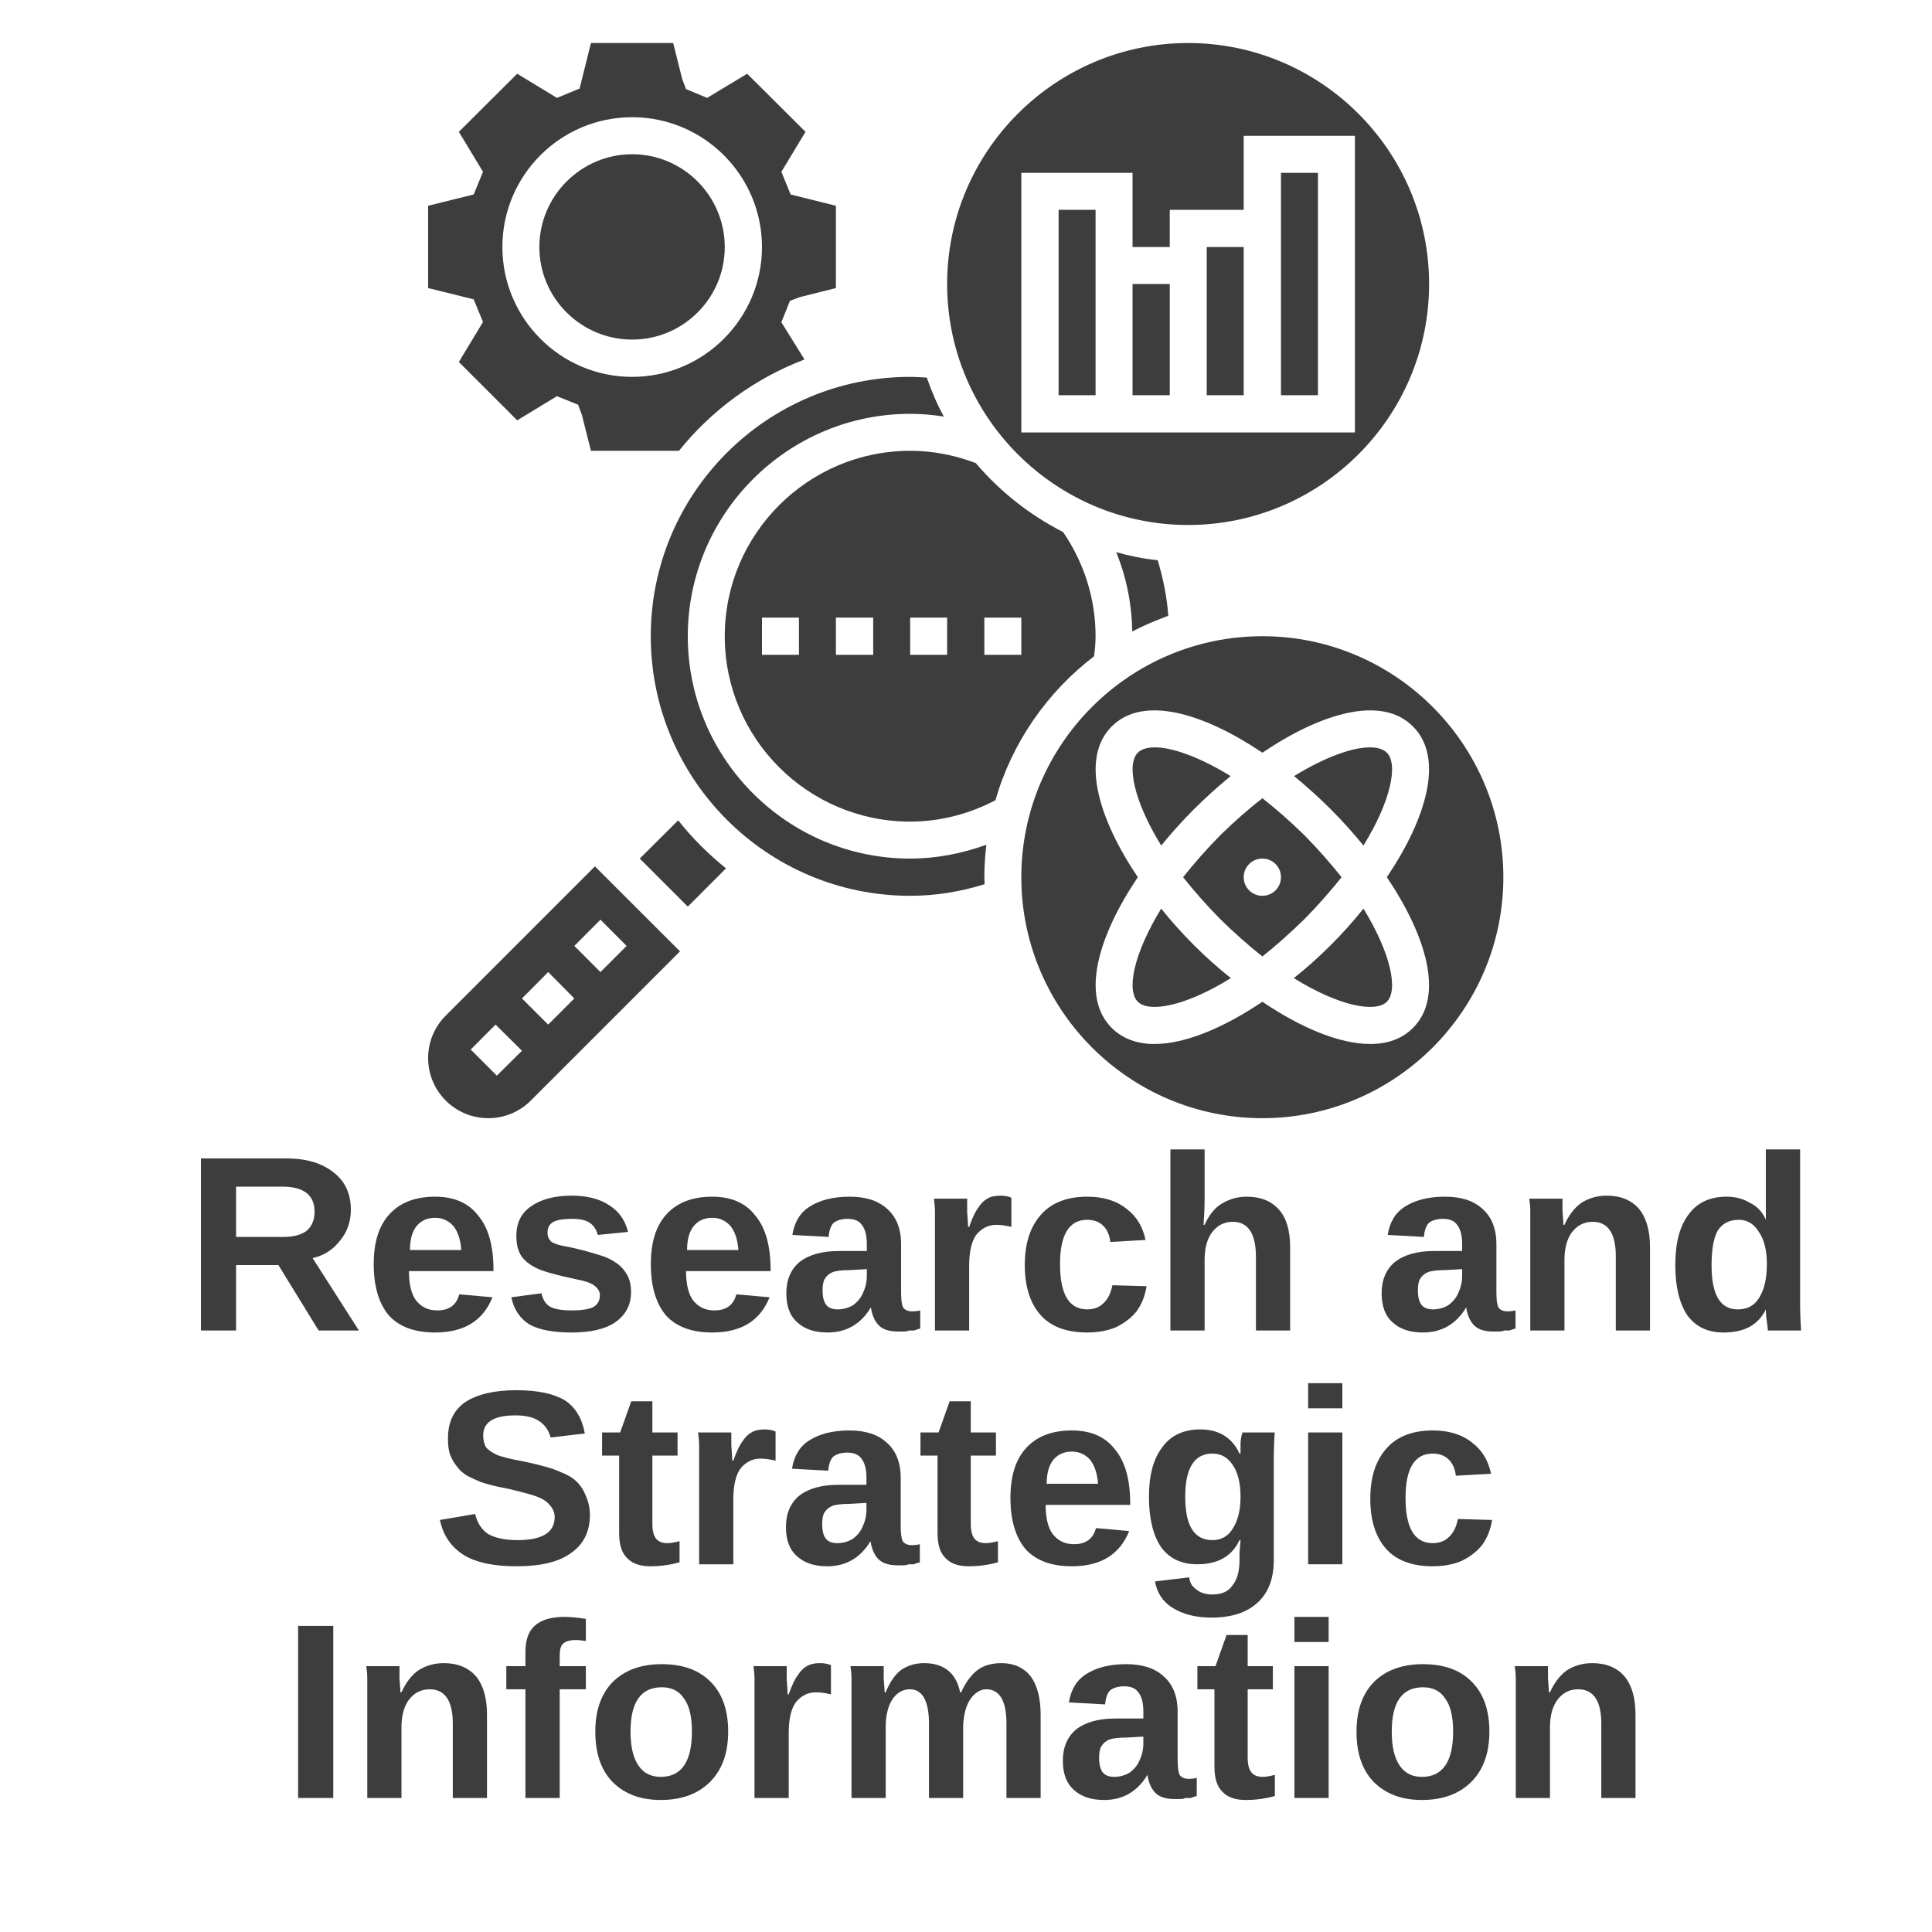 <svg xmlns="http://www.w3.org/2000/svg" xmlns:xlink="http://www.w3.org/1999/xlink" width="40" zoomAndPan="magnify" viewBox="0 0 30 30" height="40" preserveAspectRatio="xMidYMid meet" version="1.0"><defs><g/><clipPath id="e633fd023f"><path d="M 6.648 0.668 L 13 0.668 L 13 7 L 6.648 7 Z M 6.648 0.668 " clip-rule="nonzero"/></clipPath><clipPath id="934dc9952e"><path d="M 6.648 13 L 11 13 L 11 17.363 L 6.648 17.363 Z M 6.648 13 " clip-rule="nonzero"/></clipPath><clipPath id="73eceedcd3"><path d="M 14 0.668 L 23 0.668 L 23 9 L 14 9 Z M 14 0.668 " clip-rule="nonzero"/></clipPath><clipPath id="daaf883d92"><path d="M 15 9 L 23.344 9 L 23.344 17.363 L 15 17.363 Z M 15 9 " clip-rule="nonzero"/></clipPath></defs><g clip-path="url(#e633fd023f)"><path fill="#3d3d3d" d="M 9.816 1.82 C 10.926 1.82 11.832 2.723 11.832 3.836 C 11.832 4.945 10.926 5.852 9.816 5.852 C 8.703 5.852 7.801 4.945 7.801 3.836 C 7.801 2.723 8.703 1.82 9.816 1.82 Z M 7.5 5 L 7.125 5.621 L 8.031 6.527 L 8.648 6.152 L 8.977 6.285 L 9.035 6.441 L 9.176 7 L 10.543 7 C 11.051 6.367 11.723 5.875 12.492 5.582 L 12.133 5.004 L 12.266 4.672 L 12.422 4.613 L 12.98 4.473 L 12.98 3.195 L 12.277 3.02 L 12.133 2.668 L 12.508 2.047 L 11.602 1.145 L 10.98 1.52 L 10.652 1.383 L 10.594 1.23 L 10.453 0.668 L 9.176 0.668 L 9 1.375 L 8.648 1.52 L 8.031 1.145 L 7.125 2.047 L 7.5 2.668 L 7.355 3.02 L 6.648 3.195 L 6.648 4.473 L 7.355 4.648 L 7.5 5 " fill-opacity="1" fill-rule="nonzero"/></g><path fill="#3d3d3d" d="M 9.816 5.273 C 10.609 5.273 11.254 4.629 11.254 3.836 C 11.254 3.043 10.609 2.395 9.816 2.395 C 9.023 2.395 8.375 3.043 8.375 3.836 C 8.375 4.629 9.023 5.273 9.816 5.273 " fill-opacity="1" fill-rule="nonzero"/><path fill="#3d3d3d" d="M 10.531 12.738 L 9.934 13.332 L 10.68 14.078 L 11.273 13.484 C 11 13.262 10.75 13.016 10.531 12.738 " fill-opacity="1" fill-rule="nonzero"/><path fill="#3d3d3d" d="M 14.133 13.332 C 12.23 13.332 10.68 11.785 10.68 9.879 C 10.68 7.977 12.23 6.426 14.133 6.426 C 14.309 6.426 14.484 6.441 14.656 6.469 C 14.551 6.277 14.465 6.074 14.391 5.863 C 14.305 5.859 14.215 5.852 14.133 5.852 C 11.91 5.852 10.105 7.656 10.105 9.879 C 10.105 12.102 11.91 13.91 14.133 13.91 C 14.523 13.91 14.91 13.848 15.289 13.73 C 15.289 13.695 15.285 13.656 15.285 13.621 C 15.285 13.449 15.297 13.281 15.316 13.117 C 14.938 13.254 14.539 13.332 14.133 13.332 " fill-opacity="1" fill-rule="nonzero"/><g clip-path="url(#934dc9952e)"><path fill="#3d3d3d" d="M 9.73 14.688 L 9.324 15.094 L 8.918 14.688 L 9.324 14.281 Z M 8.512 15.91 L 8.105 15.504 L 8.512 15.094 L 8.918 15.504 Z M 7.715 16.703 L 7.309 16.297 L 7.695 15.91 L 8.105 16.316 Z M 6.922 15.77 C 6.746 15.945 6.648 16.18 6.648 16.43 C 6.648 16.945 7.066 17.363 7.582 17.363 C 7.832 17.363 8.066 17.266 8.242 17.09 L 10.559 14.773 L 9.238 13.453 L 6.922 15.77 " fill-opacity="1" fill-rule="nonzero"/></g><path fill="#3d3d3d" d="M 17.582 9.805 C 17.762 9.711 17.949 9.633 18.141 9.562 C 18.121 9.273 18.062 8.984 17.977 8.699 C 17.754 8.676 17.539 8.633 17.332 8.574 C 17.492 8.965 17.574 9.379 17.582 9.805 " fill-opacity="1" fill-rule="nonzero"/><path fill="#3d3d3d" d="M 18.738 6.137 L 19.312 6.137 L 19.312 3.836 L 18.738 3.836 L 18.738 6.137 " fill-opacity="1" fill-rule="nonzero"/><g clip-path="url(#73eceedcd3)"><path fill="#3d3d3d" d="M 15.859 2.684 L 17.586 2.684 L 17.586 3.836 L 18.164 3.836 L 18.164 3.258 L 19.312 3.258 L 19.312 2.109 L 21.039 2.109 L 21.039 6.715 L 15.859 6.715 Z M 18.449 8.152 C 20.512 8.152 22.191 6.473 22.191 4.41 C 22.191 2.348 20.512 0.668 18.449 0.668 C 16.387 0.668 14.707 2.348 14.707 4.41 C 14.707 6.473 16.387 8.152 18.449 8.152 " fill-opacity="1" fill-rule="nonzero"/></g><path fill="#3d3d3d" d="M 16.438 6.137 L 17.012 6.137 L 17.012 3.258 L 16.438 3.258 L 16.438 6.137 " fill-opacity="1" fill-rule="nonzero"/><path fill="#3d3d3d" d="M 19.891 6.137 L 20.465 6.137 L 20.465 2.684 L 19.891 2.684 L 19.891 6.137 " fill-opacity="1" fill-rule="nonzero"/><path fill="#3d3d3d" d="M 17.586 6.137 L 18.164 6.137 L 18.164 4.41 L 17.586 4.41 L 17.586 6.137 " fill-opacity="1" fill-rule="nonzero"/><path fill="#3d3d3d" d="M 15.859 10.168 L 15.285 10.168 L 15.285 9.59 L 15.859 9.59 Z M 14.707 10.168 L 14.133 10.168 L 14.133 9.59 L 14.707 9.59 Z M 13.559 10.168 L 12.98 10.168 L 12.98 9.59 L 13.559 9.59 Z M 12.406 10.168 L 11.832 10.168 L 11.832 9.59 L 12.406 9.59 Z M 16.988 10.191 C 17.004 10.078 17.012 9.977 17.012 9.879 C 17.012 9.301 16.836 8.742 16.508 8.262 C 15.988 7.996 15.527 7.633 15.152 7.191 C 14.824 7.066 14.484 7 14.133 7 C 12.547 7 11.254 8.293 11.254 9.879 C 11.254 11.469 12.547 12.758 14.133 12.758 C 14.594 12.758 15.047 12.641 15.457 12.426 C 15.715 11.527 16.262 10.746 16.988 10.191 " fill-opacity="1" fill-rule="nonzero"/><path fill="#3d3d3d" d="M 19.602 13.91 C 19.441 13.91 19.312 13.781 19.312 13.621 C 19.312 13.461 19.441 13.332 19.602 13.332 C 19.762 13.332 19.891 13.461 19.891 13.621 C 19.891 13.781 19.762 13.91 19.602 13.91 Z M 20.832 13.621 C 20.664 13.41 20.473 13.191 20.254 12.969 C 20.031 12.75 19.812 12.559 19.602 12.395 C 19.391 12.559 19.172 12.75 18.949 12.969 C 18.73 13.191 18.539 13.41 18.371 13.621 C 18.539 13.832 18.73 14.051 18.949 14.273 C 19.172 14.492 19.391 14.684 19.602 14.852 C 19.812 14.684 20.031 14.492 20.254 14.273 C 20.473 14.051 20.664 13.832 20.832 13.621 " fill-opacity="1" fill-rule="nonzero"/><path fill="#3d3d3d" d="M 18.031 14.109 C 17.598 14.816 17.492 15.379 17.668 15.555 C 17.844 15.73 18.41 15.625 19.113 15.188 C 18.914 15.031 18.723 14.859 18.543 14.68 C 18.363 14.5 18.191 14.309 18.031 14.109 " fill-opacity="1" fill-rule="nonzero"/><path fill="#3d3d3d" d="M 18.543 12.562 C 18.723 12.383 18.914 12.211 19.109 12.051 C 18.625 11.754 18.203 11.605 17.934 11.605 C 17.812 11.605 17.723 11.633 17.668 11.688 C 17.492 11.863 17.598 12.426 18.031 13.129 C 18.191 12.934 18.363 12.742 18.543 12.562 " fill-opacity="1" fill-rule="nonzero"/><path fill="#3d3d3d" d="M 20.66 14.68 C 20.48 14.859 20.289 15.031 20.09 15.188 C 20.793 15.625 21.359 15.73 21.535 15.555 C 21.711 15.379 21.605 14.816 21.172 14.109 C 21.012 14.309 20.84 14.5 20.66 14.68 " fill-opacity="1" fill-rule="nonzero"/><path fill="#3d3d3d" d="M 21.27 11.605 C 21 11.605 20.578 11.754 20.094 12.051 C 20.289 12.211 20.48 12.383 20.66 12.562 C 20.84 12.742 21.012 12.934 21.172 13.129 C 21.605 12.426 21.711 11.863 21.535 11.688 C 21.48 11.633 21.391 11.605 21.27 11.605 " fill-opacity="1" fill-rule="nonzero"/><g clip-path="url(#daaf883d92)"><path fill="#3d3d3d" d="M 21.941 15.961 C 21.77 16.133 21.543 16.211 21.277 16.211 C 20.793 16.211 20.191 15.953 19.602 15.555 C 19.012 15.953 18.41 16.211 17.926 16.211 C 17.664 16.211 17.434 16.133 17.262 15.961 C 16.773 15.473 17.055 14.531 17.668 13.621 C 17.055 12.711 16.773 11.77 17.262 11.281 C 17.75 10.789 18.691 11.074 19.602 11.688 C 20.512 11.074 21.453 10.789 21.941 11.281 C 22.43 11.77 22.148 12.711 21.535 13.621 C 22.148 14.531 22.43 15.473 21.941 15.961 Z M 19.602 9.879 C 17.539 9.879 15.859 11.559 15.859 13.621 C 15.859 15.684 17.539 17.363 19.602 17.363 C 21.664 17.363 23.344 15.684 23.344 13.621 C 23.344 11.559 21.664 9.879 19.602 9.879 " fill-opacity="1" fill-rule="nonzero"/></g><g fill="#3d3d3d" fill-opacity="1"><g transform="translate(1.777, 20.66)"><g/></g></g><g fill="#3d3d3d" fill-opacity="1"><g transform="translate(2.854, 20.66)"><g><path d="M 2.094 0 L 1.469 -1.016 L 0.812 -1.016 L 0.812 0 L 0.266 0 L 0.266 -2.672 L 1.594 -2.672 C 1.906 -2.672 2.148 -2.598 2.328 -2.453 C 2.504 -2.316 2.594 -2.125 2.594 -1.875 C 2.594 -1.688 2.535 -1.523 2.422 -1.391 C 2.316 -1.254 2.176 -1.164 2 -1.125 L 2.719 0 Z M 2.031 -1.844 C 2.031 -2.102 1.863 -2.234 1.531 -2.234 L 0.812 -2.234 L 0.812 -1.453 L 1.547 -1.453 C 1.703 -1.453 1.82 -1.484 1.906 -1.547 C 1.988 -1.617 2.031 -1.719 2.031 -1.844 Z M 2.031 -1.844 "/></g></g></g><g fill="#3d3d3d" fill-opacity="1"><g transform="translate(5.647, 20.66)"><g><path d="M 1.109 0.031 C 0.797 0.031 0.555 -0.055 0.391 -0.234 C 0.234 -0.422 0.156 -0.688 0.156 -1.031 C 0.156 -1.375 0.238 -1.633 0.406 -1.812 C 0.57 -1.988 0.805 -2.078 1.109 -2.078 C 1.41 -2.078 1.633 -1.977 1.781 -1.781 C 1.938 -1.594 2.016 -1.312 2.016 -0.938 L 2.016 -0.922 L 0.703 -0.922 C 0.703 -0.723 0.738 -0.57 0.812 -0.469 C 0.895 -0.363 1.004 -0.312 1.141 -0.312 C 1.328 -0.312 1.441 -0.395 1.484 -0.562 L 2 -0.516 C 1.852 -0.148 1.555 0.031 1.109 0.031 Z M 1.109 -1.75 C 0.984 -1.75 0.883 -1.703 0.812 -1.609 C 0.75 -1.523 0.719 -1.406 0.719 -1.25 L 1.516 -1.25 C 1.504 -1.414 1.461 -1.539 1.391 -1.625 C 1.316 -1.707 1.223 -1.75 1.109 -1.75 Z M 1.109 -1.75 "/></g></g></g><g fill="#3d3d3d" fill-opacity="1"><g transform="translate(7.799, 20.66)"><g><path d="M 2 -0.594 C 2 -0.395 1.914 -0.238 1.75 -0.125 C 1.594 -0.02 1.367 0.031 1.078 0.031 C 0.797 0.031 0.578 -0.008 0.422 -0.094 C 0.273 -0.188 0.18 -0.328 0.141 -0.516 L 0.609 -0.578 C 0.629 -0.484 0.672 -0.414 0.734 -0.375 C 0.805 -0.332 0.922 -0.312 1.078 -0.312 C 1.223 -0.312 1.332 -0.328 1.406 -0.359 C 1.477 -0.398 1.516 -0.461 1.516 -0.547 C 1.516 -0.609 1.484 -0.66 1.422 -0.703 C 1.367 -0.742 1.273 -0.773 1.141 -0.797 C 0.848 -0.859 0.645 -0.914 0.531 -0.969 C 0.426 -1.02 0.348 -1.082 0.297 -1.156 C 0.242 -1.238 0.219 -1.344 0.219 -1.469 C 0.219 -1.664 0.289 -1.816 0.438 -1.922 C 0.594 -2.035 0.805 -2.094 1.078 -2.094 C 1.328 -2.094 1.523 -2.039 1.672 -1.938 C 1.816 -1.844 1.91 -1.707 1.953 -1.531 L 1.484 -1.484 C 1.461 -1.566 1.422 -1.629 1.359 -1.672 C 1.305 -1.711 1.211 -1.734 1.078 -1.734 C 0.953 -1.734 0.859 -1.719 0.797 -1.688 C 0.734 -1.656 0.703 -1.598 0.703 -1.516 C 0.703 -1.461 0.723 -1.414 0.766 -1.375 C 0.816 -1.344 0.906 -1.316 1.031 -1.297 C 1.188 -1.266 1.328 -1.227 1.453 -1.188 C 1.578 -1.156 1.676 -1.113 1.75 -1.062 C 1.82 -1.02 1.879 -0.961 1.922 -0.891 C 1.973 -0.816 2 -0.719 2 -0.594 Z M 2 -0.594 "/></g></g></g><g fill="#3d3d3d" fill-opacity="1"><g transform="translate(9.95, 20.66)"><g><path d="M 1.109 0.031 C 0.797 0.031 0.555 -0.055 0.391 -0.234 C 0.234 -0.422 0.156 -0.688 0.156 -1.031 C 0.156 -1.375 0.238 -1.633 0.406 -1.812 C 0.57 -1.988 0.805 -2.078 1.109 -2.078 C 1.41 -2.078 1.633 -1.977 1.781 -1.781 C 1.938 -1.594 2.016 -1.312 2.016 -0.938 L 2.016 -0.922 L 0.703 -0.922 C 0.703 -0.723 0.738 -0.57 0.812 -0.469 C 0.895 -0.363 1.004 -0.312 1.141 -0.312 C 1.328 -0.312 1.441 -0.395 1.484 -0.562 L 2 -0.516 C 1.852 -0.148 1.555 0.031 1.109 0.031 Z M 1.109 -1.75 C 0.984 -1.75 0.883 -1.703 0.812 -1.609 C 0.75 -1.523 0.719 -1.406 0.719 -1.25 L 1.516 -1.25 C 1.504 -1.414 1.461 -1.539 1.391 -1.625 C 1.316 -1.707 1.223 -1.75 1.109 -1.75 Z M 1.109 -1.75 "/></g></g></g><g fill="#3d3d3d" fill-opacity="1"><g transform="translate(12.101, 20.66)"><g><path d="M 0.75 0.031 C 0.551 0.031 0.395 -0.02 0.281 -0.125 C 0.164 -0.227 0.109 -0.379 0.109 -0.578 C 0.109 -0.785 0.176 -0.945 0.312 -1.062 C 0.457 -1.176 0.66 -1.234 0.922 -1.234 L 1.359 -1.234 L 1.359 -1.344 C 1.359 -1.477 1.332 -1.578 1.281 -1.641 C 1.238 -1.703 1.164 -1.734 1.062 -1.734 C 0.969 -1.734 0.895 -1.711 0.844 -1.672 C 0.801 -1.629 0.773 -1.555 0.766 -1.453 L 0.203 -1.484 C 0.234 -1.68 0.32 -1.828 0.469 -1.922 C 0.625 -2.023 0.832 -2.078 1.094 -2.078 C 1.344 -2.078 1.535 -2.016 1.672 -1.891 C 1.816 -1.766 1.891 -1.582 1.891 -1.344 L 1.891 -0.609 C 1.891 -0.492 1.898 -0.41 1.922 -0.359 C 1.953 -0.316 2 -0.297 2.062 -0.297 C 2.102 -0.297 2.145 -0.301 2.188 -0.312 L 2.188 -0.031 C 2.145 -0.02 2.113 -0.008 2.094 0 C 2.07 0 2.047 0 2.016 0 C 1.992 0.008 1.969 0.016 1.938 0.016 C 1.906 0.016 1.875 0.016 1.844 0.016 C 1.707 0.016 1.609 -0.016 1.547 -0.078 C 1.484 -0.141 1.441 -0.234 1.422 -0.359 C 1.266 -0.098 1.039 0.031 0.75 0.031 Z M 1.359 -0.953 L 1.094 -0.938 C 0.969 -0.938 0.879 -0.926 0.828 -0.906 C 0.773 -0.883 0.734 -0.848 0.703 -0.797 C 0.68 -0.754 0.672 -0.695 0.672 -0.625 C 0.672 -0.52 0.691 -0.441 0.734 -0.391 C 0.773 -0.348 0.832 -0.328 0.906 -0.328 C 0.988 -0.328 1.066 -0.348 1.141 -0.391 C 1.211 -0.441 1.266 -0.504 1.297 -0.578 C 1.336 -0.66 1.359 -0.75 1.359 -0.844 Z M 1.359 -0.953 "/></g></g></g><g fill="#3d3d3d" fill-opacity="1"><g transform="translate(14.252, 20.66)"><g><path d="M 0.266 0 L 0.266 -1.562 C 0.266 -1.676 0.266 -1.77 0.266 -1.844 C 0.266 -1.914 0.258 -1.984 0.25 -2.047 L 0.766 -2.047 C 0.766 -2.023 0.766 -1.957 0.766 -1.844 C 0.773 -1.727 0.781 -1.648 0.781 -1.609 L 0.797 -1.609 C 0.848 -1.754 0.895 -1.852 0.938 -1.906 C 0.977 -1.969 1.023 -2.016 1.078 -2.047 C 1.129 -2.078 1.195 -2.094 1.281 -2.094 C 1.352 -2.094 1.41 -2.082 1.453 -2.062 L 1.453 -1.609 C 1.367 -1.629 1.289 -1.641 1.219 -1.641 C 1.094 -1.641 0.988 -1.586 0.906 -1.484 C 0.832 -1.379 0.797 -1.219 0.797 -1 L 0.797 0 Z M 0.266 0 "/></g></g></g><g fill="#3d3d3d" fill-opacity="1"><g transform="translate(15.757, 20.66)"><g><path d="M 1.125 0.031 C 0.812 0.031 0.57 -0.055 0.406 -0.234 C 0.238 -0.422 0.156 -0.68 0.156 -1.016 C 0.156 -1.348 0.238 -1.609 0.406 -1.797 C 0.57 -1.984 0.812 -2.078 1.125 -2.078 C 1.375 -2.078 1.578 -2.016 1.734 -1.891 C 1.891 -1.773 1.988 -1.613 2.031 -1.406 L 1.484 -1.375 C 1.473 -1.477 1.438 -1.562 1.375 -1.625 C 1.312 -1.688 1.227 -1.719 1.125 -1.719 C 0.844 -1.719 0.703 -1.488 0.703 -1.031 C 0.703 -0.562 0.844 -0.328 1.125 -0.328 C 1.227 -0.328 1.312 -0.359 1.375 -0.422 C 1.445 -0.484 1.492 -0.578 1.516 -0.703 L 2.047 -0.688 C 2.023 -0.539 1.973 -0.41 1.891 -0.297 C 1.805 -0.191 1.695 -0.109 1.562 -0.047 C 1.438 0.004 1.289 0.031 1.125 0.031 Z M 1.125 0.031 "/></g></g></g><g fill="#3d3d3d" fill-opacity="1"><g transform="translate(17.908, 20.66)"><g><path d="M 0.797 -1.641 C 0.867 -1.797 0.957 -1.906 1.062 -1.969 C 1.176 -2.039 1.305 -2.078 1.453 -2.078 C 1.672 -2.078 1.836 -2.008 1.953 -1.875 C 2.066 -1.75 2.125 -1.555 2.125 -1.297 L 2.125 0 L 1.594 0 L 1.594 -1.141 C 1.594 -1.504 1.473 -1.688 1.234 -1.688 C 1.098 -1.688 0.988 -1.629 0.906 -1.516 C 0.832 -1.41 0.797 -1.27 0.797 -1.094 L 0.797 0 L 0.266 0 L 0.266 -2.812 L 0.797 -2.812 L 0.797 -2.047 C 0.797 -1.898 0.789 -1.766 0.781 -1.641 Z M 0.797 -1.641 "/></g></g></g><g fill="#3d3d3d" fill-opacity="1"><g transform="translate(20.27, 20.66)"><g/></g></g><g fill="#3d3d3d" fill-opacity="1"><g transform="translate(21.345, 20.66)"><g><path d="M 0.75 0.031 C 0.551 0.031 0.395 -0.02 0.281 -0.125 C 0.164 -0.227 0.109 -0.379 0.109 -0.578 C 0.109 -0.785 0.176 -0.945 0.312 -1.062 C 0.457 -1.176 0.66 -1.234 0.922 -1.234 L 1.359 -1.234 L 1.359 -1.344 C 1.359 -1.477 1.332 -1.578 1.281 -1.641 C 1.238 -1.703 1.164 -1.734 1.062 -1.734 C 0.969 -1.734 0.895 -1.711 0.844 -1.672 C 0.801 -1.629 0.773 -1.555 0.766 -1.453 L 0.203 -1.484 C 0.234 -1.68 0.32 -1.828 0.469 -1.922 C 0.625 -2.023 0.832 -2.078 1.094 -2.078 C 1.344 -2.078 1.535 -2.016 1.672 -1.891 C 1.816 -1.766 1.891 -1.582 1.891 -1.344 L 1.891 -0.609 C 1.891 -0.492 1.898 -0.41 1.922 -0.359 C 1.953 -0.316 2 -0.297 2.062 -0.297 C 2.102 -0.297 2.145 -0.301 2.188 -0.312 L 2.188 -0.031 C 2.145 -0.02 2.113 -0.008 2.094 0 C 2.07 0 2.047 0 2.016 0 C 1.992 0.008 1.969 0.016 1.938 0.016 C 1.906 0.016 1.875 0.016 1.844 0.016 C 1.707 0.016 1.609 -0.016 1.547 -0.078 C 1.484 -0.141 1.441 -0.234 1.422 -0.359 C 1.266 -0.098 1.039 0.031 0.75 0.031 Z M 1.359 -0.953 L 1.094 -0.938 C 0.969 -0.938 0.879 -0.926 0.828 -0.906 C 0.773 -0.883 0.734 -0.848 0.703 -0.797 C 0.68 -0.754 0.672 -0.695 0.672 -0.625 C 0.672 -0.52 0.691 -0.441 0.734 -0.391 C 0.773 -0.348 0.832 -0.328 0.906 -0.328 C 0.988 -0.328 1.066 -0.348 1.141 -0.391 C 1.211 -0.441 1.266 -0.504 1.297 -0.578 C 1.336 -0.66 1.359 -0.75 1.359 -0.844 Z M 1.359 -0.953 "/></g></g></g><g fill="#3d3d3d" fill-opacity="1"><g transform="translate(23.496, 20.66)"><g><path d="M 1.594 0 L 1.594 -1.156 C 1.594 -1.508 1.473 -1.688 1.234 -1.688 C 1.098 -1.688 0.988 -1.629 0.906 -1.516 C 0.832 -1.41 0.797 -1.27 0.797 -1.094 L 0.797 0 L 0.266 0 L 0.266 -1.594 C 0.266 -1.695 0.266 -1.785 0.266 -1.859 C 0.266 -1.93 0.258 -1.992 0.25 -2.047 L 0.766 -2.047 C 0.766 -2.023 0.766 -1.961 0.766 -1.859 C 0.773 -1.754 0.781 -1.68 0.781 -1.641 L 0.797 -1.641 C 0.867 -1.797 0.957 -1.91 1.062 -1.984 C 1.176 -2.055 1.305 -2.094 1.453 -2.094 C 1.672 -2.094 1.836 -2.023 1.953 -1.891 C 2.066 -1.754 2.125 -1.555 2.125 -1.297 L 2.125 0 Z M 1.594 0 "/></g></g></g><g fill="#3d3d3d" fill-opacity="1"><g transform="translate(25.858, 20.66)"><g><path d="M 1.594 0 C 1.594 -0.02 1.586 -0.066 1.578 -0.141 C 1.566 -0.211 1.562 -0.273 1.562 -0.328 C 1.445 -0.086 1.227 0.031 0.906 0.031 C 0.664 0.031 0.477 -0.055 0.344 -0.234 C 0.219 -0.422 0.156 -0.68 0.156 -1.016 C 0.156 -1.359 0.223 -1.617 0.359 -1.797 C 0.492 -1.984 0.691 -2.078 0.953 -2.078 C 1.086 -2.078 1.207 -2.047 1.312 -1.984 C 1.426 -1.93 1.508 -1.844 1.562 -1.719 L 1.562 -2.812 L 2.094 -2.812 L 2.094 -0.453 C 2.094 -0.316 2.098 -0.164 2.109 0 Z M 1.578 -1.031 C 1.578 -1.25 1.535 -1.414 1.453 -1.531 C 1.379 -1.656 1.273 -1.719 1.141 -1.719 C 0.992 -1.719 0.883 -1.66 0.812 -1.547 C 0.75 -1.43 0.719 -1.254 0.719 -1.016 C 0.719 -0.555 0.852 -0.328 1.125 -0.328 C 1.27 -0.328 1.379 -0.383 1.453 -0.5 C 1.535 -0.625 1.578 -0.801 1.578 -1.031 Z M 1.578 -1.031 "/></g></g></g><g fill="#3d3d3d" fill-opacity="1"><g transform="translate(6.722, 24.29)"><g><path d="M 2.438 -0.766 C 2.438 -0.504 2.336 -0.305 2.141 -0.172 C 1.953 -0.035 1.672 0.031 1.297 0.031 C 0.953 0.031 0.68 -0.023 0.484 -0.141 C 0.285 -0.266 0.16 -0.445 0.109 -0.688 L 0.656 -0.781 C 0.688 -0.645 0.754 -0.539 0.859 -0.469 C 0.973 -0.406 1.125 -0.375 1.312 -0.375 C 1.695 -0.375 1.891 -0.492 1.891 -0.734 C 1.891 -0.805 1.863 -0.867 1.812 -0.922 C 1.77 -0.973 1.707 -1.016 1.625 -1.047 C 1.551 -1.078 1.398 -1.117 1.172 -1.172 C 0.961 -1.211 0.816 -1.25 0.734 -1.281 C 0.66 -1.312 0.594 -1.344 0.531 -1.375 C 0.469 -1.414 0.414 -1.461 0.375 -1.516 C 0.332 -1.566 0.297 -1.629 0.266 -1.703 C 0.242 -1.773 0.234 -1.859 0.234 -1.953 C 0.234 -2.203 0.32 -2.391 0.5 -2.516 C 0.688 -2.641 0.953 -2.703 1.297 -2.703 C 1.629 -2.703 1.879 -2.648 2.047 -2.547 C 2.211 -2.441 2.316 -2.27 2.359 -2.031 L 1.828 -1.969 C 1.797 -2.082 1.738 -2.164 1.656 -2.219 C 1.57 -2.281 1.445 -2.312 1.281 -2.312 C 0.945 -2.312 0.781 -2.207 0.781 -2 C 0.781 -1.926 0.797 -1.863 0.828 -1.812 C 0.867 -1.77 0.922 -1.734 0.984 -1.703 C 1.055 -1.672 1.203 -1.633 1.422 -1.594 C 1.68 -1.539 1.863 -1.488 1.969 -1.438 C 2.082 -1.395 2.172 -1.344 2.234 -1.281 C 2.297 -1.219 2.344 -1.145 2.375 -1.062 C 2.414 -0.977 2.438 -0.879 2.438 -0.766 Z M 2.438 -0.766 "/></g></g></g><g fill="#3d3d3d" fill-opacity="1"><g transform="translate(9.302, 24.29)"><g><path d="M 0.797 0.031 C 0.641 0.031 0.52 -0.008 0.438 -0.094 C 0.352 -0.176 0.312 -0.305 0.312 -0.484 L 0.312 -1.688 L 0.047 -1.688 L 0.047 -2.047 L 0.328 -2.047 L 0.5 -2.531 L 0.828 -2.531 L 0.828 -2.047 L 1.219 -2.047 L 1.219 -1.688 L 0.828 -1.688 L 0.828 -0.625 C 0.828 -0.52 0.848 -0.441 0.891 -0.391 C 0.93 -0.348 0.988 -0.328 1.062 -0.328 C 1.102 -0.328 1.164 -0.336 1.25 -0.359 L 1.25 -0.031 C 1.113 0.008 0.961 0.031 0.797 0.031 Z M 0.797 0.031 "/></g></g></g><g fill="#3d3d3d" fill-opacity="1"><g transform="translate(10.59, 24.29)"><g><path d="M 0.266 0 L 0.266 -1.562 C 0.266 -1.676 0.266 -1.77 0.266 -1.844 C 0.266 -1.914 0.258 -1.984 0.25 -2.047 L 0.766 -2.047 C 0.766 -2.023 0.766 -1.957 0.766 -1.844 C 0.773 -1.727 0.781 -1.648 0.781 -1.609 L 0.797 -1.609 C 0.848 -1.754 0.895 -1.852 0.938 -1.906 C 0.977 -1.969 1.023 -2.016 1.078 -2.047 C 1.129 -2.078 1.195 -2.094 1.281 -2.094 C 1.352 -2.094 1.41 -2.082 1.453 -2.062 L 1.453 -1.609 C 1.367 -1.629 1.289 -1.641 1.219 -1.641 C 1.094 -1.641 0.988 -1.586 0.906 -1.484 C 0.832 -1.379 0.797 -1.219 0.797 -1 L 0.797 0 Z M 0.266 0 "/></g></g></g><g fill="#3d3d3d" fill-opacity="1"><g transform="translate(12.095, 24.29)"><g><path d="M 0.75 0.031 C 0.551 0.031 0.395 -0.02 0.281 -0.125 C 0.164 -0.227 0.109 -0.379 0.109 -0.578 C 0.109 -0.785 0.176 -0.945 0.312 -1.062 C 0.457 -1.176 0.66 -1.234 0.922 -1.234 L 1.359 -1.234 L 1.359 -1.344 C 1.359 -1.477 1.332 -1.578 1.281 -1.641 C 1.238 -1.703 1.164 -1.734 1.062 -1.734 C 0.969 -1.734 0.895 -1.711 0.844 -1.672 C 0.801 -1.629 0.773 -1.555 0.766 -1.453 L 0.203 -1.484 C 0.234 -1.68 0.32 -1.828 0.469 -1.922 C 0.625 -2.023 0.832 -2.078 1.094 -2.078 C 1.344 -2.078 1.535 -2.016 1.672 -1.891 C 1.816 -1.766 1.891 -1.582 1.891 -1.344 L 1.891 -0.609 C 1.891 -0.492 1.898 -0.41 1.922 -0.359 C 1.953 -0.316 2 -0.297 2.062 -0.297 C 2.102 -0.297 2.145 -0.301 2.188 -0.312 L 2.188 -0.031 C 2.145 -0.02 2.113 -0.008 2.094 0 C 2.07 0 2.047 0 2.016 0 C 1.992 0.008 1.969 0.016 1.938 0.016 C 1.906 0.016 1.875 0.016 1.844 0.016 C 1.707 0.016 1.609 -0.016 1.547 -0.078 C 1.484 -0.141 1.441 -0.234 1.422 -0.359 C 1.266 -0.098 1.039 0.031 0.75 0.031 Z M 1.359 -0.953 L 1.094 -0.938 C 0.969 -0.938 0.879 -0.926 0.828 -0.906 C 0.773 -0.883 0.734 -0.848 0.703 -0.797 C 0.68 -0.754 0.672 -0.695 0.672 -0.625 C 0.672 -0.52 0.691 -0.441 0.734 -0.391 C 0.773 -0.348 0.832 -0.328 0.906 -0.328 C 0.988 -0.328 1.066 -0.348 1.141 -0.391 C 1.211 -0.441 1.266 -0.504 1.297 -0.578 C 1.336 -0.66 1.359 -0.75 1.359 -0.844 Z M 1.359 -0.953 "/></g></g></g><g fill="#3d3d3d" fill-opacity="1"><g transform="translate(14.246, 24.29)"><g><path d="M 0.797 0.031 C 0.641 0.031 0.52 -0.008 0.438 -0.094 C 0.352 -0.176 0.312 -0.305 0.312 -0.484 L 0.312 -1.688 L 0.047 -1.688 L 0.047 -2.047 L 0.328 -2.047 L 0.5 -2.531 L 0.828 -2.531 L 0.828 -2.047 L 1.219 -2.047 L 1.219 -1.688 L 0.828 -1.688 L 0.828 -0.625 C 0.828 -0.52 0.848 -0.441 0.891 -0.391 C 0.93 -0.348 0.988 -0.328 1.062 -0.328 C 1.102 -0.328 1.164 -0.336 1.25 -0.359 L 1.25 -0.031 C 1.113 0.008 0.961 0.031 0.797 0.031 Z M 0.797 0.031 "/></g></g></g><g fill="#3d3d3d" fill-opacity="1"><g transform="translate(15.534, 24.29)"><g><path d="M 1.109 0.031 C 0.797 0.031 0.555 -0.055 0.391 -0.234 C 0.234 -0.422 0.156 -0.688 0.156 -1.031 C 0.156 -1.375 0.238 -1.633 0.406 -1.812 C 0.57 -1.988 0.805 -2.078 1.109 -2.078 C 1.41 -2.078 1.633 -1.977 1.781 -1.781 C 1.938 -1.594 2.016 -1.312 2.016 -0.938 L 2.016 -0.922 L 0.703 -0.922 C 0.703 -0.723 0.738 -0.57 0.812 -0.469 C 0.895 -0.363 1.004 -0.312 1.141 -0.312 C 1.328 -0.312 1.441 -0.395 1.484 -0.562 L 2 -0.516 C 1.852 -0.148 1.555 0.031 1.109 0.031 Z M 1.109 -1.75 C 0.984 -1.75 0.883 -1.703 0.812 -1.609 C 0.75 -1.523 0.719 -1.406 0.719 -1.25 L 1.516 -1.25 C 1.504 -1.414 1.461 -1.539 1.391 -1.625 C 1.316 -1.707 1.223 -1.75 1.109 -1.75 Z M 1.109 -1.75 "/></g></g></g><g fill="#3d3d3d" fill-opacity="1"><g transform="translate(17.685, 24.29)"><g><path d="M 1.125 0.828 C 0.875 0.828 0.672 0.773 0.516 0.672 C 0.367 0.578 0.281 0.441 0.25 0.266 L 0.781 0.203 C 0.789 0.285 0.828 0.348 0.891 0.391 C 0.953 0.441 1.035 0.469 1.141 0.469 C 1.285 0.469 1.391 0.422 1.453 0.328 C 1.523 0.242 1.562 0.113 1.562 -0.062 L 1.562 -0.172 L 1.578 -0.375 L 1.562 -0.375 C 1.445 -0.125 1.227 0 0.906 0 C 0.664 0 0.477 -0.086 0.344 -0.266 C 0.219 -0.453 0.156 -0.711 0.156 -1.047 C 0.156 -1.379 0.223 -1.633 0.359 -1.812 C 0.492 -2 0.691 -2.094 0.953 -2.094 C 1.242 -2.094 1.445 -1.969 1.562 -1.719 L 1.578 -1.719 C 1.578 -1.758 1.578 -1.816 1.578 -1.891 C 1.586 -1.973 1.598 -2.023 1.609 -2.047 L 2.109 -2.047 C 2.098 -1.91 2.094 -1.754 2.094 -1.578 L 2.094 -0.062 C 2.094 0.227 2.008 0.445 1.844 0.594 C 1.676 0.75 1.438 0.828 1.125 0.828 Z M 1.578 -1.047 C 1.578 -1.266 1.535 -1.43 1.453 -1.547 C 1.379 -1.66 1.273 -1.719 1.141 -1.719 C 0.859 -1.719 0.719 -1.492 0.719 -1.047 C 0.719 -0.598 0.859 -0.375 1.141 -0.375 C 1.273 -0.375 1.379 -0.43 1.453 -0.547 C 1.535 -0.672 1.578 -0.836 1.578 -1.047 Z M 1.578 -1.047 "/></g></g></g><g fill="#3d3d3d" fill-opacity="1"><g transform="translate(20.047, 24.29)"><g><path d="M 0.266 -2.422 L 0.266 -2.812 L 0.797 -2.812 L 0.797 -2.422 Z M 0.266 0 L 0.266 -2.047 L 0.797 -2.047 L 0.797 0 Z M 0.266 0 "/></g></g></g><g fill="#3d3d3d" fill-opacity="1"><g transform="translate(21.122, 24.29)"><g><path d="M 1.125 0.031 C 0.812 0.031 0.57 -0.055 0.406 -0.234 C 0.238 -0.422 0.156 -0.68 0.156 -1.016 C 0.156 -1.348 0.238 -1.609 0.406 -1.797 C 0.57 -1.984 0.812 -2.078 1.125 -2.078 C 1.375 -2.078 1.578 -2.016 1.734 -1.891 C 1.891 -1.773 1.988 -1.613 2.031 -1.406 L 1.484 -1.375 C 1.473 -1.477 1.438 -1.562 1.375 -1.625 C 1.312 -1.688 1.227 -1.719 1.125 -1.719 C 0.844 -1.719 0.703 -1.488 0.703 -1.031 C 0.703 -0.562 0.844 -0.328 1.125 -0.328 C 1.227 -0.328 1.312 -0.359 1.375 -0.422 C 1.445 -0.484 1.492 -0.578 1.516 -0.703 L 2.047 -0.688 C 2.023 -0.539 1.973 -0.41 1.891 -0.297 C 1.805 -0.191 1.695 -0.109 1.562 -0.047 C 1.438 0.004 1.289 0.031 1.125 0.031 Z M 1.125 0.031 "/></g></g></g><g fill="#3d3d3d" fill-opacity="1"><g transform="translate(4.363, 27.919)"><g><path d="M 0.266 0 L 0.266 -2.672 L 0.812 -2.672 L 0.812 0 Z M 0.266 0 "/></g></g></g><g fill="#3d3d3d" fill-opacity="1"><g transform="translate(5.437, 27.919)"><g><path d="M 1.594 0 L 1.594 -1.156 C 1.594 -1.508 1.473 -1.688 1.234 -1.688 C 1.098 -1.688 0.988 -1.629 0.906 -1.516 C 0.832 -1.41 0.797 -1.27 0.797 -1.094 L 0.797 0 L 0.266 0 L 0.266 -1.594 C 0.266 -1.695 0.266 -1.785 0.266 -1.859 C 0.266 -1.93 0.258 -1.992 0.25 -2.047 L 0.766 -2.047 C 0.766 -2.023 0.766 -1.961 0.766 -1.859 C 0.773 -1.754 0.781 -1.68 0.781 -1.641 L 0.797 -1.641 C 0.867 -1.797 0.957 -1.91 1.062 -1.984 C 1.176 -2.055 1.305 -2.094 1.453 -2.094 C 1.672 -2.094 1.836 -2.023 1.953 -1.891 C 2.066 -1.754 2.125 -1.555 2.125 -1.297 L 2.125 0 Z M 1.594 0 "/></g></g></g><g fill="#3d3d3d" fill-opacity="1"><g transform="translate(7.8, 27.919)"><g><path d="M 0.891 -1.688 L 0.891 0 L 0.359 0 L 0.359 -1.688 L 0.062 -1.688 L 0.062 -2.047 L 0.359 -2.047 L 0.359 -2.266 C 0.359 -2.453 0.406 -2.586 0.5 -2.672 C 0.602 -2.766 0.758 -2.812 0.969 -2.812 C 1.062 -2.812 1.172 -2.801 1.297 -2.781 L 1.297 -2.438 C 1.242 -2.445 1.191 -2.453 1.141 -2.453 C 1.047 -2.453 0.977 -2.43 0.938 -2.391 C 0.906 -2.359 0.891 -2.297 0.891 -2.203 L 0.891 -2.047 L 1.297 -2.047 L 1.297 -1.688 Z M 0.891 -1.688 "/></g></g></g><g fill="#3d3d3d" fill-opacity="1"><g transform="translate(9.088, 27.919)"><g><path d="M 2.219 -1.031 C 2.219 -0.695 2.125 -0.438 1.938 -0.25 C 1.75 -0.062 1.492 0.031 1.172 0.031 C 0.859 0.031 0.609 -0.062 0.422 -0.25 C 0.242 -0.438 0.156 -0.695 0.156 -1.031 C 0.156 -1.352 0.242 -1.609 0.422 -1.797 C 0.609 -1.984 0.863 -2.078 1.188 -2.078 C 1.52 -2.078 1.773 -1.984 1.953 -1.797 C 2.129 -1.617 2.219 -1.363 2.219 -1.031 Z M 1.656 -1.031 C 1.656 -1.27 1.613 -1.441 1.531 -1.547 C 1.457 -1.66 1.344 -1.719 1.188 -1.719 C 0.863 -1.719 0.703 -1.488 0.703 -1.031 C 0.703 -0.801 0.742 -0.625 0.828 -0.5 C 0.91 -0.383 1.023 -0.328 1.172 -0.328 C 1.492 -0.328 1.656 -0.562 1.656 -1.031 Z M 1.656 -1.031 "/></g></g></g><g fill="#3d3d3d" fill-opacity="1"><g transform="translate(11.45, 27.919)"><g><path d="M 0.266 0 L 0.266 -1.562 C 0.266 -1.676 0.266 -1.77 0.266 -1.844 C 0.266 -1.914 0.258 -1.984 0.25 -2.047 L 0.766 -2.047 C 0.766 -2.023 0.766 -1.957 0.766 -1.844 C 0.773 -1.727 0.781 -1.648 0.781 -1.609 L 0.797 -1.609 C 0.848 -1.754 0.895 -1.852 0.938 -1.906 C 0.977 -1.969 1.023 -2.016 1.078 -2.047 C 1.129 -2.078 1.195 -2.094 1.281 -2.094 C 1.352 -2.094 1.41 -2.082 1.453 -2.062 L 1.453 -1.609 C 1.367 -1.629 1.289 -1.641 1.219 -1.641 C 1.094 -1.641 0.988 -1.586 0.906 -1.484 C 0.832 -1.379 0.797 -1.219 0.797 -1 L 0.797 0 Z M 0.266 0 "/></g></g></g><g fill="#3d3d3d" fill-opacity="1"><g transform="translate(12.956, 27.919)"><g><path d="M 1.469 0 L 1.469 -1.156 C 1.469 -1.508 1.367 -1.688 1.172 -1.688 C 1.055 -1.688 0.961 -1.629 0.891 -1.516 C 0.828 -1.41 0.797 -1.27 0.797 -1.094 L 0.797 0 L 0.266 0 L 0.266 -1.594 C 0.266 -1.695 0.266 -1.785 0.266 -1.859 C 0.266 -1.93 0.258 -1.992 0.25 -2.047 L 0.766 -2.047 C 0.766 -2.023 0.766 -1.961 0.766 -1.859 C 0.773 -1.754 0.781 -1.68 0.781 -1.641 L 0.797 -1.641 C 0.859 -1.797 0.938 -1.91 1.031 -1.984 C 1.133 -2.055 1.254 -2.094 1.391 -2.094 C 1.703 -2.094 1.891 -1.941 1.953 -1.641 L 1.969 -1.641 C 2.039 -1.797 2.125 -1.91 2.219 -1.984 C 2.312 -2.055 2.438 -2.094 2.594 -2.094 C 2.789 -2.094 2.941 -2.023 3.047 -1.891 C 3.148 -1.754 3.203 -1.555 3.203 -1.297 L 3.203 0 L 2.672 0 L 2.672 -1.156 C 2.672 -1.508 2.566 -1.688 2.359 -1.688 C 2.266 -1.688 2.18 -1.633 2.109 -1.531 C 2.047 -1.438 2.008 -1.301 2 -1.125 L 2 0 Z M 1.469 0 "/></g></g></g><g fill="#3d3d3d" fill-opacity="1"><g transform="translate(16.395, 27.919)"><g><path d="M 0.75 0.031 C 0.551 0.031 0.395 -0.02 0.281 -0.125 C 0.164 -0.227 0.109 -0.379 0.109 -0.578 C 0.109 -0.785 0.176 -0.945 0.312 -1.062 C 0.457 -1.176 0.66 -1.234 0.922 -1.234 L 1.359 -1.234 L 1.359 -1.344 C 1.359 -1.477 1.332 -1.578 1.281 -1.641 C 1.238 -1.703 1.164 -1.734 1.062 -1.734 C 0.969 -1.734 0.895 -1.711 0.844 -1.672 C 0.801 -1.629 0.773 -1.555 0.766 -1.453 L 0.203 -1.484 C 0.234 -1.68 0.32 -1.828 0.469 -1.922 C 0.625 -2.023 0.832 -2.078 1.094 -2.078 C 1.344 -2.078 1.535 -2.016 1.672 -1.891 C 1.816 -1.766 1.891 -1.582 1.891 -1.344 L 1.891 -0.609 C 1.891 -0.492 1.898 -0.41 1.922 -0.359 C 1.953 -0.316 2 -0.297 2.062 -0.297 C 2.102 -0.297 2.145 -0.301 2.188 -0.312 L 2.188 -0.031 C 2.145 -0.02 2.113 -0.008 2.094 0 C 2.07 0 2.047 0 2.016 0 C 1.992 0.008 1.969 0.016 1.938 0.016 C 1.906 0.016 1.875 0.016 1.844 0.016 C 1.707 0.016 1.609 -0.016 1.547 -0.078 C 1.484 -0.141 1.441 -0.234 1.422 -0.359 C 1.266 -0.098 1.039 0.031 0.75 0.031 Z M 1.359 -0.953 L 1.094 -0.938 C 0.969 -0.938 0.879 -0.926 0.828 -0.906 C 0.773 -0.883 0.734 -0.848 0.703 -0.797 C 0.68 -0.754 0.672 -0.695 0.672 -0.625 C 0.672 -0.52 0.691 -0.441 0.734 -0.391 C 0.773 -0.348 0.832 -0.328 0.906 -0.328 C 0.988 -0.328 1.066 -0.348 1.141 -0.391 C 1.211 -0.441 1.266 -0.504 1.297 -0.578 C 1.336 -0.66 1.359 -0.75 1.359 -0.844 Z M 1.359 -0.953 "/></g></g></g><g fill="#3d3d3d" fill-opacity="1"><g transform="translate(18.546, 27.919)"><g><path d="M 0.797 0.031 C 0.641 0.031 0.52 -0.008 0.438 -0.094 C 0.352 -0.176 0.312 -0.305 0.312 -0.484 L 0.312 -1.688 L 0.047 -1.688 L 0.047 -2.047 L 0.328 -2.047 L 0.5 -2.531 L 0.828 -2.531 L 0.828 -2.047 L 1.219 -2.047 L 1.219 -1.688 L 0.828 -1.688 L 0.828 -0.625 C 0.828 -0.52 0.848 -0.441 0.891 -0.391 C 0.93 -0.348 0.988 -0.328 1.062 -0.328 C 1.102 -0.328 1.164 -0.336 1.25 -0.359 L 1.25 -0.031 C 1.113 0.008 0.961 0.031 0.797 0.031 Z M 0.797 0.031 "/></g></g></g><g fill="#3d3d3d" fill-opacity="1"><g transform="translate(19.834, 27.919)"><g><path d="M 0.266 -2.422 L 0.266 -2.812 L 0.797 -2.812 L 0.797 -2.422 Z M 0.266 0 L 0.266 -2.047 L 0.797 -2.047 L 0.797 0 Z M 0.266 0 "/></g></g></g><g fill="#3d3d3d" fill-opacity="1"><g transform="translate(20.908, 27.919)"><g><path d="M 2.219 -1.031 C 2.219 -0.695 2.125 -0.438 1.938 -0.25 C 1.75 -0.062 1.492 0.031 1.172 0.031 C 0.859 0.031 0.609 -0.062 0.422 -0.25 C 0.242 -0.438 0.156 -0.695 0.156 -1.031 C 0.156 -1.352 0.242 -1.609 0.422 -1.797 C 0.609 -1.984 0.863 -2.078 1.188 -2.078 C 1.52 -2.078 1.773 -1.984 1.953 -1.797 C 2.129 -1.617 2.219 -1.363 2.219 -1.031 Z M 1.656 -1.031 C 1.656 -1.27 1.613 -1.441 1.531 -1.547 C 1.457 -1.66 1.344 -1.719 1.188 -1.719 C 0.863 -1.719 0.703 -1.488 0.703 -1.031 C 0.703 -0.801 0.742 -0.625 0.828 -0.5 C 0.91 -0.383 1.023 -0.328 1.172 -0.328 C 1.492 -0.328 1.656 -0.562 1.656 -1.031 Z M 1.656 -1.031 "/></g></g></g><g fill="#3d3d3d" fill-opacity="1"><g transform="translate(23.271, 27.919)"><g><path d="M 1.594 0 L 1.594 -1.156 C 1.594 -1.508 1.473 -1.688 1.234 -1.688 C 1.098 -1.688 0.988 -1.629 0.906 -1.516 C 0.832 -1.41 0.797 -1.27 0.797 -1.094 L 0.797 0 L 0.266 0 L 0.266 -1.594 C 0.266 -1.695 0.266 -1.785 0.266 -1.859 C 0.266 -1.93 0.258 -1.992 0.25 -2.047 L 0.766 -2.047 C 0.766 -2.023 0.766 -1.961 0.766 -1.859 C 0.773 -1.754 0.781 -1.68 0.781 -1.641 L 0.797 -1.641 C 0.867 -1.797 0.957 -1.91 1.062 -1.984 C 1.176 -2.055 1.305 -2.094 1.453 -2.094 C 1.672 -2.094 1.836 -2.023 1.953 -1.891 C 2.066 -1.754 2.125 -1.555 2.125 -1.297 L 2.125 0 Z M 1.594 0 "/></g></g></g></svg>